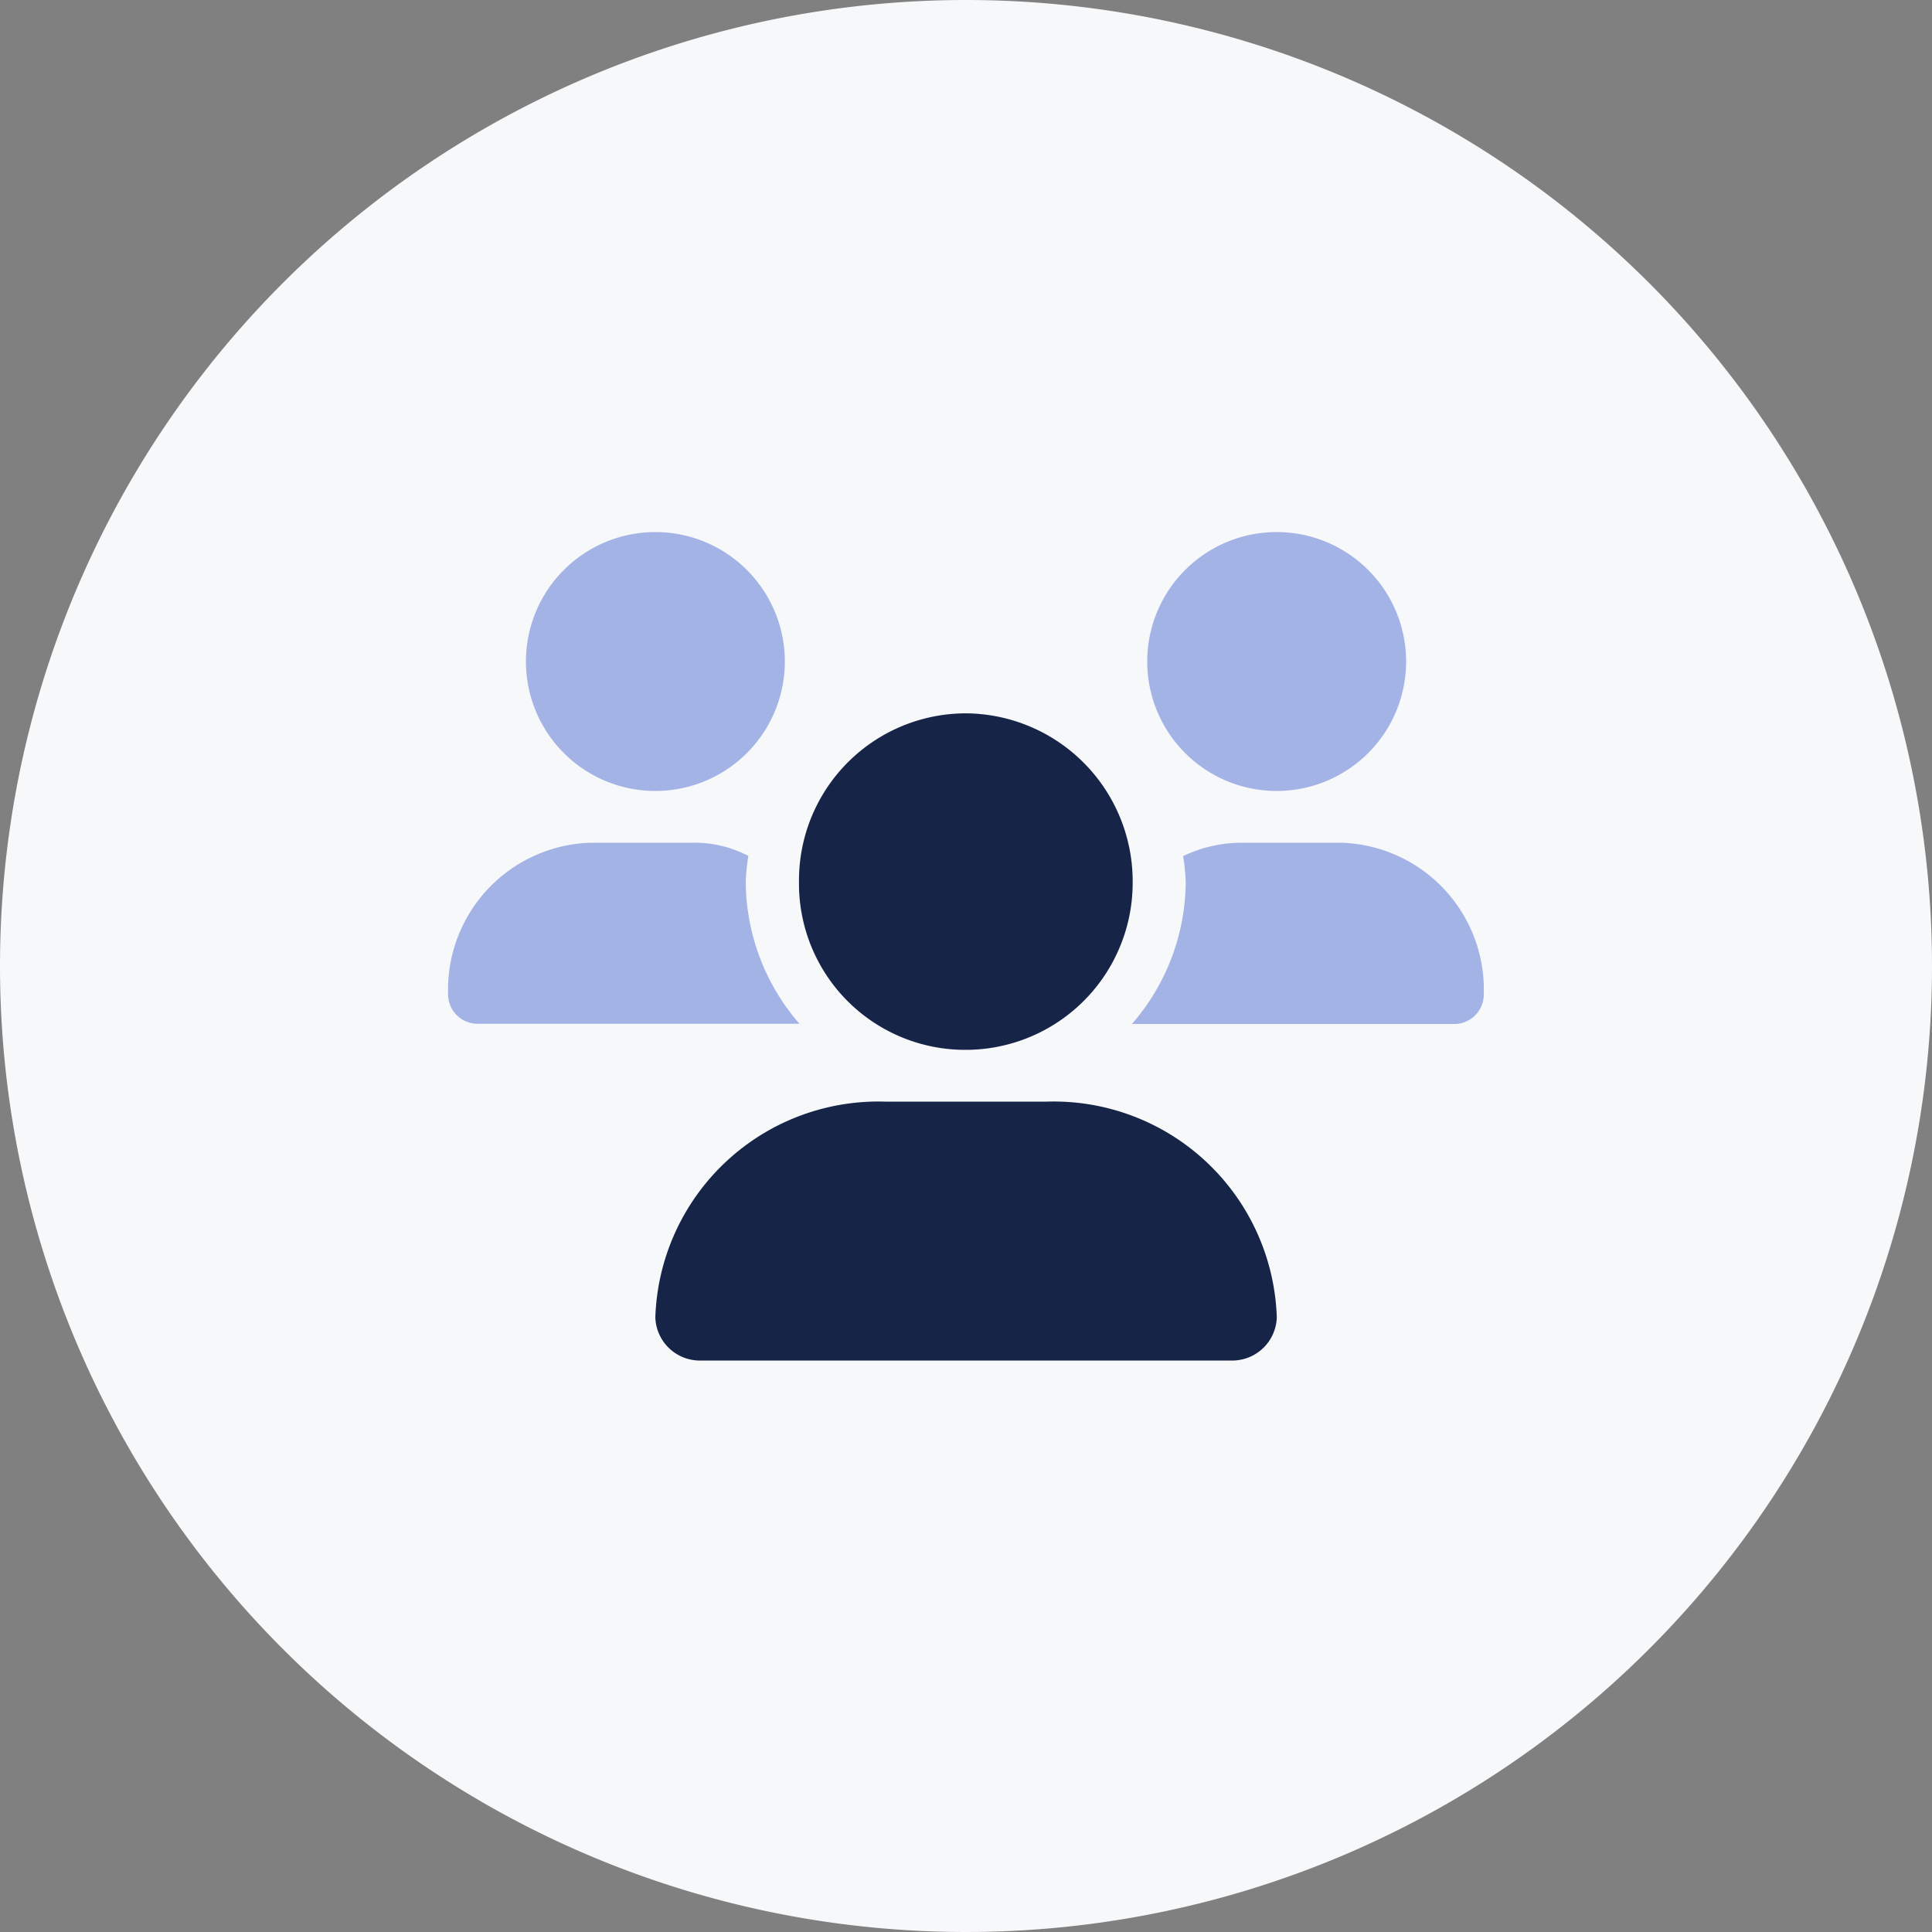 <svg xmlns="http://www.w3.org/2000/svg" width="45" height="45" viewBox="0 0 45 45">
  <rect x="0" y="0" width="45" height="45" fill="#808080" stroke="none"/>
  <g id="icon-website-support" transform="translate(-58 287)">
    <g id="Group_16975" data-name="Group 16975" transform="translate(58 -287)">
      <path id="Path_23693" data-name="Path 23693" d="M22.5,0A22.5,22.5,0,1,1,0,22.5,22.5,22.5,0,0,1,22.5,0Z" transform="translate(0 0)" fill="#f7f8fa"/>
      <g id="Group_19156" data-name="Group 19156" transform="translate(10.44 12.393)">
        <path id="Path_32282" data-name="Path 32282" d="M-6.643-16.442a3.891,3.891,0,0,0,3.886-3.919,3.912,3.912,0,0,0-3.886-3.919,3.891,3.891,0,0,0-3.886,3.919A3.871,3.871,0,0,0-6.643-16.442Zm1.884,1.206H-8.52a5.2,5.2,0,0,0-5.355,5.024A1.038,1.038,0,0,0-12.8-9.206H-.473A1.038,1.038,0,0,0,.6-10.213,5.2,5.2,0,0,0-4.759-15.236Z" transform="translate(18.699 28.502)" fill="#162447"/>
        <path id="Path_32281" data-name="Path 32281" d="M-18.3-26.345a3.015,3.015,0,0,0,3.015-3.015A3.015,3.015,0,0,0-18.3-32.375a3.015,3.015,0,0,0-3.015,3.015A3.015,3.015,0,0,0-18.3-26.345Zm14.472,0A3.015,3.015,0,0,0-.814-29.36a3.015,3.015,0,0,0-3.015-3.015A3.015,3.015,0,0,0-6.844-29.36,3.015,3.015,0,0,0-3.829-26.345Zm1.5,1.206H-4.656a3.143,3.143,0,0,0-1.351.311,5.163,5.163,0,0,1,.06.594A5.081,5.081,0,0,1-7.2-20.918H.329a.686.686,0,0,0,.666-.7A3.422,3.422,0,0,0-2.326-25.139Zm-13.809.305a2.723,2.723,0,0,0-1.342-.305h-2.33a3.423,3.423,0,0,0-3.319,3.516.686.686,0,0,0,.664.7h7.519a5.081,5.081,0,0,1-1.25-3.316A4.814,4.814,0,0,1-16.134-24.834Z" transform="translate(23.125 32.375)" fill="#a3b3e5"/>
      </g>
    </g>
  </g>
</svg>

